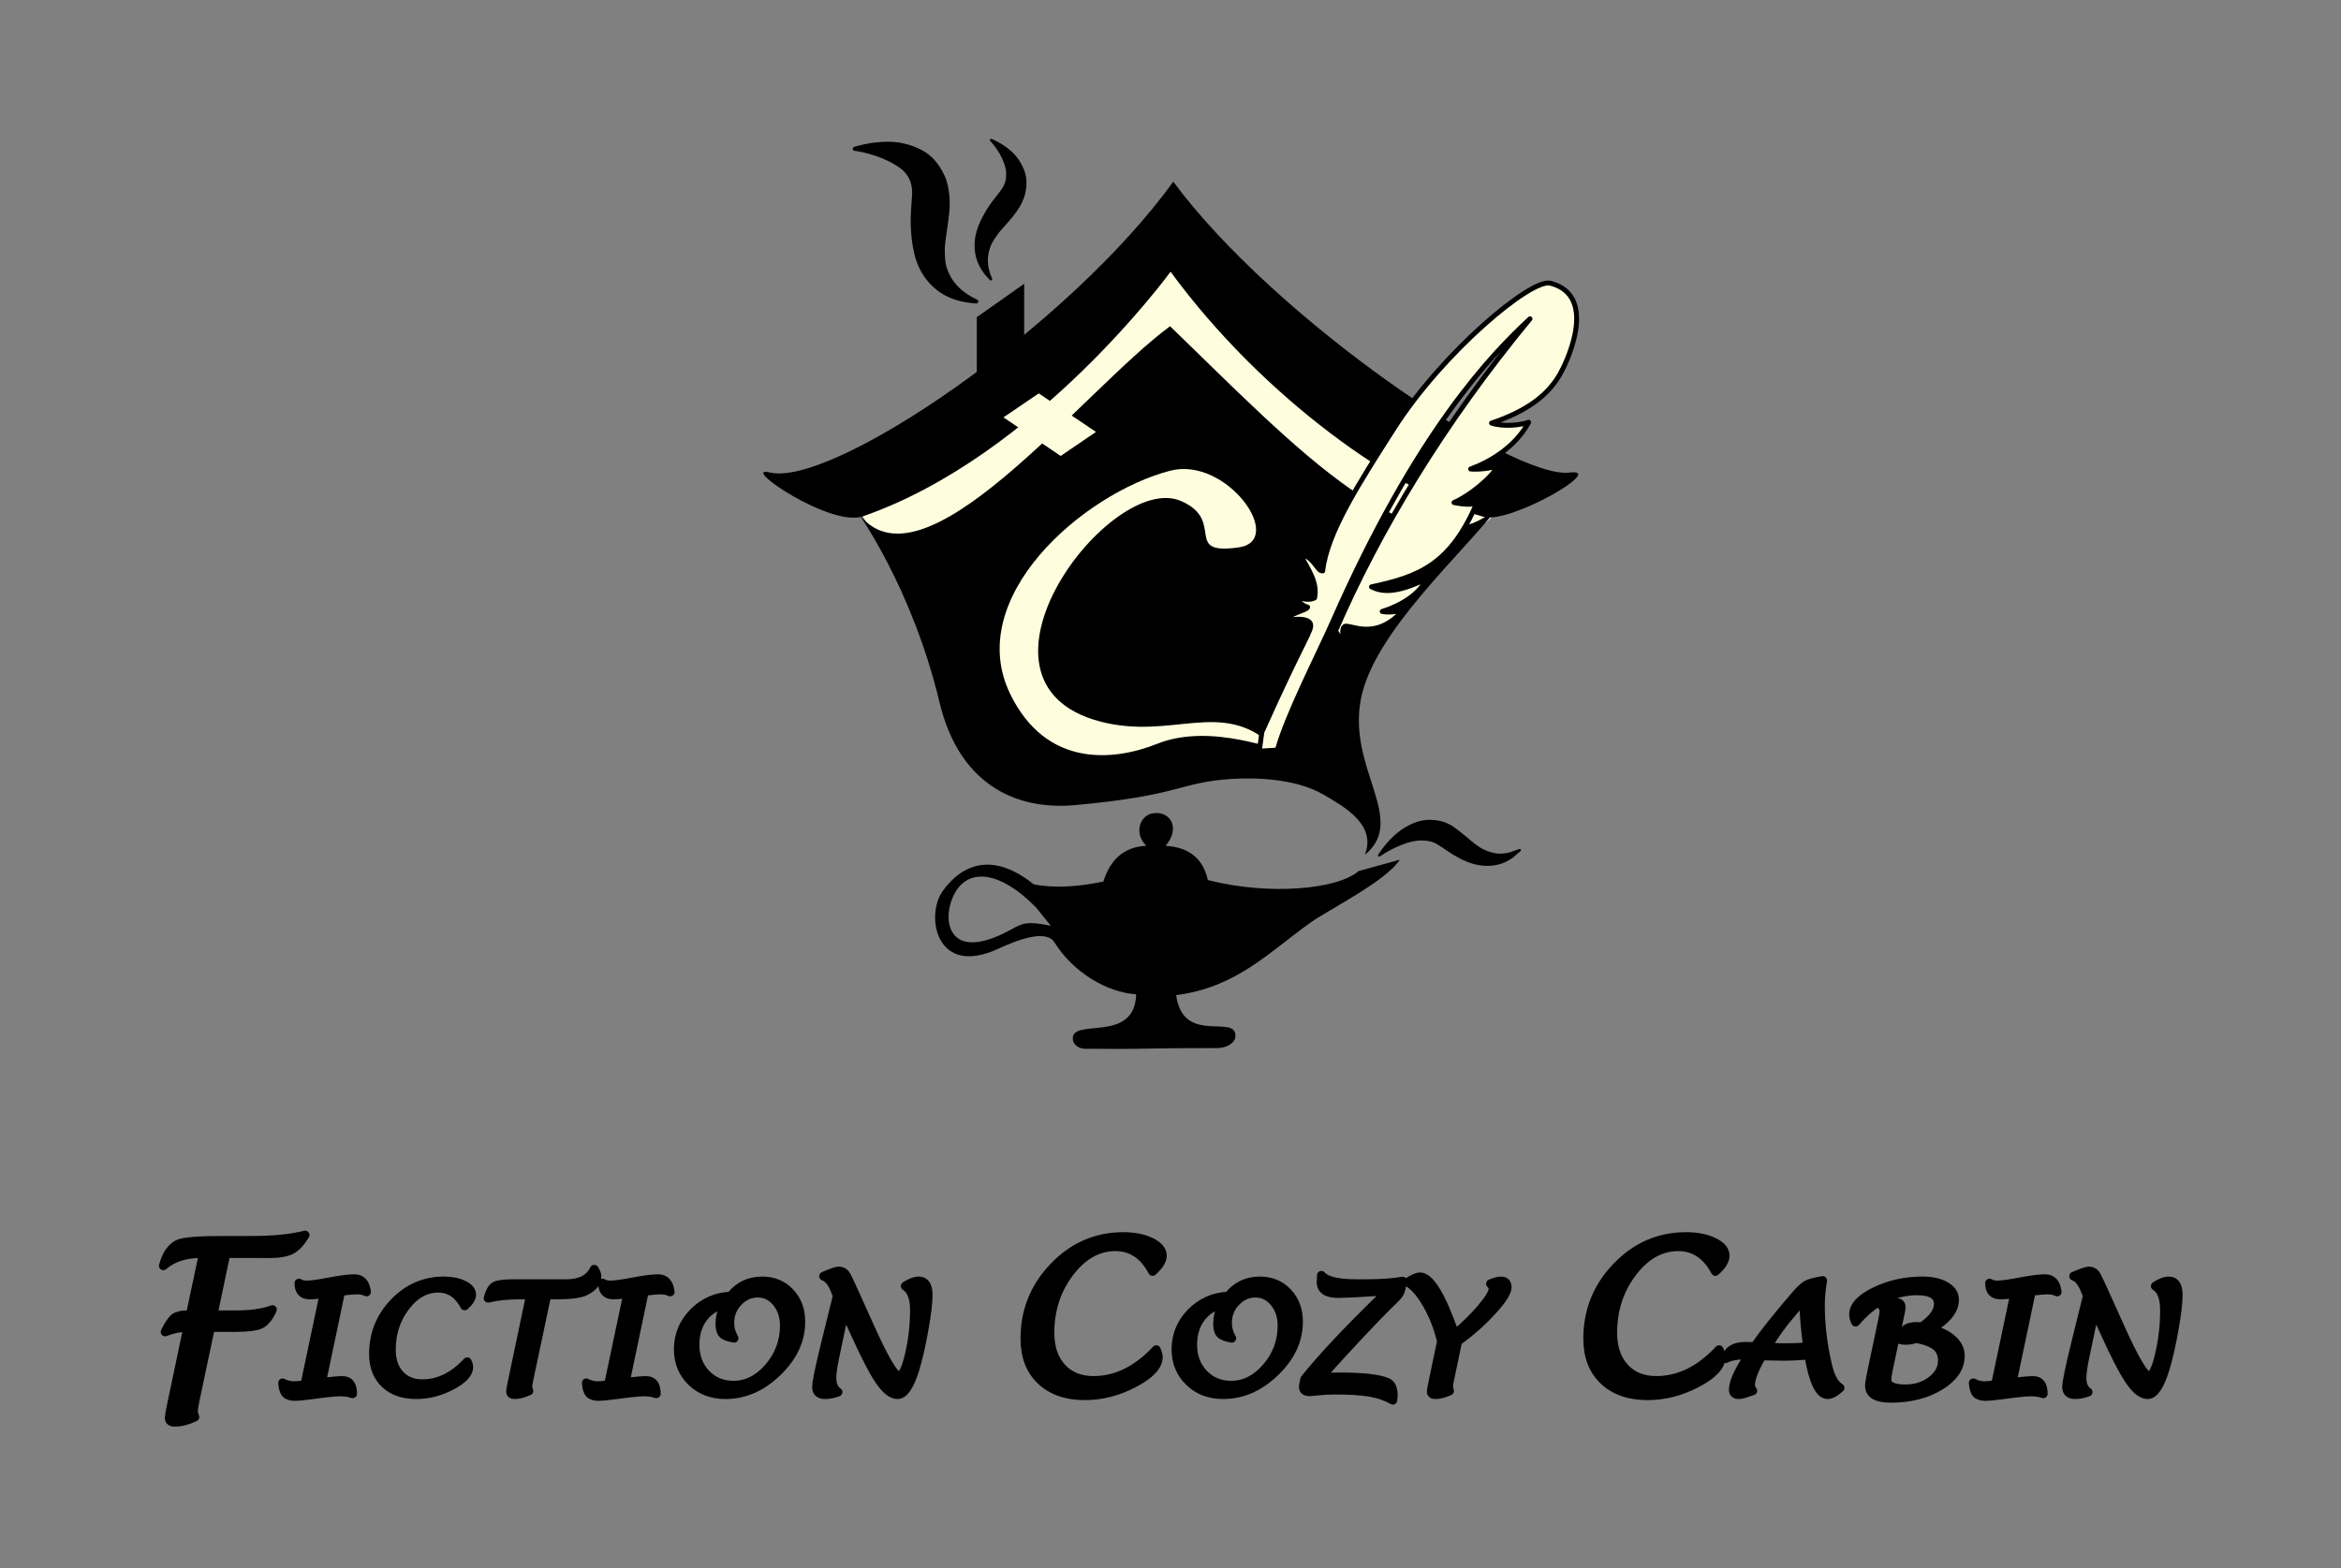 <?xml version="1.0" encoding="UTF-8" standalone="no"?><!DOCTYPE svg PUBLIC "-//W3C//DTD SVG 1.1//EN" "http://www.w3.org/Graphics/SVG/1.1/DTD/svg11.dtd"><svg width="100%" height="100%" viewBox="0 0 10369 6948" version="1.1" xmlns="http://www.w3.org/2000/svg" xmlns:xlink="http://www.w3.org/1999/xlink" xml:space="preserve" xmlns:serif="http://www.serif.com/" style="fill-rule:evenodd;clip-rule:evenodd;stroke-linecap:round;stroke-linejoin:round;stroke-miterlimit:1.5;"><rect x="0" y="0" width="10369" height="6948" fill="#808080" stroke="none"/><rect id="B-W-V" serif:id="B&amp;W V" x="0" y="-0" width="10368.7" height="6947.25" style="fill:none;"/><g><path d="M6621.16,2274.75c-479.198,-165.761 -952.886,-513.338 -1419.51,-1094.11c-411.76,408.138 -803.053,835.281 -1395.93,1075.24c158.724,364.435 677.495,-24.716 1377.06,-792.283c308.267,465.494 1208.57,1120.72 1438.37,811.147Z" style="fill:#fefedf;"/><g><path d="M4161.59,3112.38c-123.346,-515.36 -366.122,-846.897 -366.122,-846.897c280.833,400.888 992.559,-529.023 1386.98,-820.089c542.316,522.976 1108.13,1140.16 1460.63,792.994c-164.69,215.78 -558.496,561.515 -615.432,859.346c-59.285,310.117 208.313,534.518 17.455,689.933c54.412,-134.264 -94.932,-215.149 -180.817,-265.908c-136.369,-80.595 -339.255,-74.978 -408.002,-70.583c-236.789,15.138 -220.434,72.829 -694.536,115.948c-276.198,25.12 -516.318,-104.477 -600.152,-454.744Z"/><path d="M3821.59,2287.82c-143.631,49.789 -549.903,-228.044 -412.421,-194.649c277.199,67.333 1322.56,-644.088 1787.66,-1288.21c449.533,608.086 1500.47,1320.65 1756.39,1288.69c164.898,-20.592 -265.148,228.165 -381.445,196.223c-373.355,-102.542 -975.167,-523.518 -1386.99,-1086.01c-0,-0 -595.093,817.693 -1363.2,1083.95Z"/><path d="M4536.4,1562.88l0,-305.622l-209.895,147.903l0,305.622l209.895,-147.903Z"/></g><g><path d="M5486.67,2425.27c211.16,-30.204 -52.539,-405.298 -304.181,-339.55c-384.73,100.52 -917.079,561.776 -707.395,990.354c160.09,327.212 459.541,295.798 650.804,219.293c247.588,-99.036 554.741,48.942 509.325,7.074c-226.367,-208.682 -443.503,-21.083 -763.988,-106.11c-662.319,-175.719 49.463,-1114.01 360.772,-976.206c199.517,88.317 3.297,241.099 254.663,205.145Z" style="fill:#fefedf;"/><path d="M4854.39,1913.68l-253.476,-170.747l-156.313,106.377l253.476,170.747l156.313,-106.377Z" style="fill:#fefedf;"/></g><g><path d="M4387.17,626.127c0,-0 53.812,53.93 67.877,125.097c2.257,11.424 1.459,22.947 0.779,35.251c-1.237,22.396 -11.875,44.564 -31.748,68.846c-7.316,10.594 -16.98,21.408 -26.334,33.803c-9.348,12.385 -18.905,25.719 -27.651,40.159c-27.474,45.356 -52.254,96.514 -53.392,152.145c-1.063,51.921 13.627,105.24 67.229,158.592c1.887,2.738 5.642,3.429 8.38,1.541c2.738,-1.887 3.429,-5.642 1.541,-8.38c-24.925,-55.916 -21.602,-99.659 -7.435,-139.237c6.851,-19.141 18.126,-35.172 29.632,-51.607c12.42,-17.739 27.141,-33.16 40.909,-48.9c10.49,-11.994 20.808,-23.498 29.97,-34.924c11.744,-14.645 21.521,-29.197 29.753,-42.405c11.21,-20.532 20.179,-39.604 24.324,-58.661c7.781,-35.769 7.551,-68.114 -2.462,-97.099c-12.894,-37.325 -34.326,-68.203 -60.589,-91.304c-41.488,-36.493 -84.276,-53.059 -84.276,-53.059c-2.798,-1.796 -6.529,-0.982 -8.324,1.817c-1.796,2.799 -0.982,6.529 1.817,8.325Z"/><path d="M3787.01,668.286c0,-0 112.832,14.517 197.592,74.728c37.852,26.889 61.5,68.166 54.308,134.504c-0.2,14.308 -2.443,30.031 -3.384,46.949c-1.445,25.958 -2.533,54.051 -1.127,82.996c3.82,78.689 16.405,161.694 65.214,226.137c43.746,57.758 108.286,103.397 222.312,110.874c4.828,1.267 9.776,-1.623 11.044,-6.451c1.267,-4.827 -1.623,-9.776 -6.451,-11.043c-80.992,-38.926 -116.323,-88.169 -133.715,-142.428c-6.724,-20.977 -6.925,-42.145 -7.871,-63.974c-1.544,-35.645 5.389,-70.739 10.161,-105.468c3.775,-27.466 7.883,-53.996 9.973,-78.781c1.847,-21.899 1.578,-42.502 0.822,-61.047c-3.426,-36.449 -8.999,-68.446 -21.427,-95.479c-23.491,-51.095 -55.506,-89.726 -98.117,-112.916c-49.516,-26.947 -104.157,-39.518 -157.005,-38.911c-80.377,0.925 -144.362,22.338 -144.362,22.338c-4.96,0.561 -8.531,5.043 -7.97,10.002c0.561,4.96 5.043,8.531 10.003,7.97Z"/><path d="M6113.44,3793.56c0,0 66.237,-48.227 145.441,-65.788c21.764,-4.826 43.92,-4.926 66.64,-1.663c17.964,2.581 35.431,9.878 52.716,22.665c18.588,10.872 38.803,26.643 62.234,40.384c36.064,21.148 76.373,40.432 120.455,45.547c44.593,5.173 90.796,-0.38 138.543,-33.471l34.715,-29.825c2.525,-1.767 3.14,-5.251 1.373,-7.775c-1.767,-2.525 -5.251,-3.14 -7.776,-1.373l-40.089,13.995c-42.851,12.098 -77.184,4.212 -108.849,-9.249c-31.847,-13.538 -57.055,-36.96 -82.074,-57.86c-22.017,-18.393 -43.21,-35.06 -61.742,-48.243c-16.148,-9.48 -31.975,-17.324 -48.249,-21.576c-41.194,-10.764 -81.65,-9.046 -118.367,4.784c-36.981,13.929 -69.41,35.765 -95.647,60.431c-43.315,40.721 -67.629,81.553 -67.629,81.553c-2.059,2.291 -1.871,5.825 0.421,7.885c2.291,2.059 5.825,1.871 7.884,-0.421Z"/></g><path d="M5803.89,2762.85c-7.516,-19.714 -50.842,-25.342 -106.199,-12.618c4.495,-32.029 92.103,-45.67 94.282,-60.16c-24.822,-7.575 -44.893,-25.532 -61.027,-52.091c40.296,22.377 78.305,20.087 91.857,10.931c14.256,-67.493 -26.891,-124.031 -63.737,-192.108c60.189,5.567 74.346,76.117 99.699,72.612c18.368,-167.549 159.18,-386.444 316.328,-632.23c214.939,-336.174 606.298,-664.395 691.899,-642.479c225.898,57.835 53.435,382.476 53.435,382.476c-59.051,122.317 -176.234,190.461 -314.096,237.384c49.897,16.627 125.368,10.228 164.496,-3.761c-56.921,107.381 -168.764,175.039 -257.035,207.173c27.44,3.174 93.205,-1.925 122.537,-16.077c-27.457,54.446 -130.094,136.619 -196.213,164.602c30.194,7.156 86.661,12.671 101.828,0.573c-117.418,275.205 -257.193,328.265 -467.394,372.933c41.382,20.8 103.263,33.802 243.276,-35.445c-28.014,67.83 -113.865,119.05 -195.608,144.63c25.773,5.499 64.983,2.478 96.036,-9.31c-125.058,146.729 -241.781,61.863 -262.61,76.036c-11.322,7.703 -12.89,35.167 4.211,76.16c-23.339,-5.731 -33.88,-47.555 -45.138,-54.953c192.472,-444.958 477.769,-918.398 862.165,-1384.72c-167.548,155.288 -501.154,496.966 -871.045,1335.82c-68.434,155.198 -204.957,418.67 -247.96,574.719l-80.127,5.209l11.591,-85.171c191.396,-427.417 225.517,-451.369 214.549,-480.136Z" style="fill:#fefedf;stroke:#000;stroke-width:21.64px;"/><path d="M6017.22,3859.57c-92.316,80.875 -397.235,109.129 -667.387,39.56c-19.726,-89.359 -76.787,-144.777 -187.268,-151.631c62.747,-72.472 28.122,-145.799 -41.419,-145.467c-74.834,0.357 -100.858,92.38 -43.41,145.467c-102.097,4.362 -160.695,63.409 -190.599,158.527c-109.274,22.071 -213.959,31.029 -308.791,11.839c-239.798,-192.718 -373.7,-11.365 -405.023,33.63c-73.034,104.909 -29.868,381.459 250.589,251.078c86.008,-39.984 209.989,-85.687 246.337,-27.534c83.247,133.187 231.862,221.653 362.219,230.386c-6.603,224.156 -294.821,97.674 -280.305,202.852c2.158,15.635 20.119,37.785 52.947,38.267c72.115,1.06 200.144,1.144 320.364,-1.236c105.247,-2.083 191.098,-0.974 266.407,-1.782c48.64,-0.523 77.454,-27.698 79.663,-46.314c13.419,-113.086 -230.837,40.074 -262.042,-188.098c266.879,-34.91 405.979,-186.009 594.098,-320.775c80.836,-57.909 335.221,-183.571 396.502,-279.299l-182.882,50.53Zm-1426.87,162.743c-180.829,-185.856 -336.893,-178.893 -381.897,-12.844c-27.131,100.103 16.94,248.545 271.448,108.117c50.955,-28.115 69.535,-37.049 174.26,-15.992l-63.811,-79.281Z"/><g><path d="M932.254,5881.71l-66.189,313.532c-6.075,28.736 -9.113,47.339 -9.113,55.809c0,8.47 2.079,17.544 6.235,27.224c-32.295,15.427 -61.872,23.141 -88.732,23.141c-16.627,-0 -24.94,-6.353 -24.94,-19.057c-0,-6.655 3.197,-25.409 9.592,-56.263l72.425,-344.386l-7.195,0c-28.778,0 -59.794,6.504 -93.048,19.511c15.668,-32.064 29.497,-52.709 41.488,-61.935c11.991,-9.226 31.096,-13.839 57.316,-13.839l12.95,0l57.556,-271.334l-10.552,0c-69.707,0 -125.184,17.998 -166.432,53.995c12.47,-47.794 34.053,-79.706 64.75,-95.738c21.743,-11.193 89.211,-16.789 202.404,-16.789l126.143,0c94.008,0 172.188,-7.864 234.54,-23.594c-19.825,32.972 -40.529,54.978 -62.112,66.019c-21.583,11.04 -54.758,16.561 -99.524,16.561l-42.207,-0.454l-146.767,0l-57.077,271.334l103.601,0c64.27,0 117.35,-7.713 159.238,-23.14c-15.349,34.181 -33.015,55.96 -53,65.337c-19.984,9.378 -59.234,14.066 -117.749,14.066l-103.601,0Z" style="fill-rule:nonzero;stroke:#000;stroke-width:38.92px;stroke-linecap:butt;stroke-miterlimit:2;"/><path d="M1509.05,5721.8l-84.62,402.852c43.623,-5.401 74.571,-8.102 92.843,-8.102c29.691,-0 44.537,19.554 44.537,58.661c-16.673,-5.401 -34.259,-8.102 -52.76,-8.102c-17.814,-0 -39.626,1.62 -65.435,4.861l-78.111,9.723c-27.865,3.673 -47.393,5.51 -58.584,5.51c-19.185,-0 -32.775,-4.321 -40.769,-12.964c-7.993,-8.642 -12.79,-24.415 -14.389,-47.318c16.217,8.426 33.118,12.64 50.704,12.64c9.593,-0 25.581,-1.621 47.963,-4.862l84.964,-403.176c-24.667,3.889 -46.022,5.834 -64.065,5.834c-31.519,-0 -47.278,-17.502 -47.278,-52.504c8.907,5.618 20.099,8.426 33.574,8.426c16.444,0 40.426,-2.808 71.945,-8.426l54.13,-9.723c37.685,-6.482 66.463,-9.723 86.333,-9.723c30.834,0 48.649,19.554 53.445,58.662c-12.79,-5.834 -26.151,-8.751 -40.084,-8.751c-17.586,-0 -37.342,1.512 -59.268,4.537c-3.426,0.649 -8.451,1.297 -15.075,1.945Z" style="fill-rule:nonzero;stroke:#000;stroke-width:38.92px;stroke-linecap:butt;stroke-miterlimit:2;"/><path d="M2069.87,6033.41c4.339,9.736 6.509,17.417 6.509,23.041c0,28.122 -25.409,55.595 -76.227,82.419c-50.818,26.825 -102.95,40.237 -156.394,40.237c-58.47,-0 -104.663,-16.097 -138.579,-48.291c-33.917,-32.194 -50.876,-76.271 -50.876,-132.231c0,-88.371 30.605,-164.317 91.816,-227.84c61.21,-63.523 134.411,-95.285 219.602,-95.285c34.716,0 63.951,5.845 87.704,17.534c23.754,11.69 35.63,25.976 35.63,42.859c0,15.152 -10.278,31.819 -30.833,50.003c-27.636,-52.163 -66.806,-78.266 -117.51,-78.31c-55.5,0.044 -103.909,27.291 -145.225,81.743c-41.317,54.452 -61.998,118.029 -62.044,190.731c0.046,46.383 12.448,83.1 37.206,110.152c24.758,27.052 58.263,40.6 100.516,40.644c72.173,-0.044 138.408,-32.513 198.705,-97.406Z" style="fill-rule:nonzero;stroke:#000;stroke-width:38.92px;stroke-linecap:butt;stroke-miterlimit:2;"/><path d="M2422.06,5737.36l-77.399,365.905c-4.357,20.31 -6.536,33.598 -6.536,39.864c-0,6.05 1.485,12.532 4.454,19.446c-23.525,11.019 -44.652,16.529 -63.38,16.529c-11.877,-0 -17.815,-4.538 -17.815,-13.613c-0,-4.537 2.284,-17.933 6.852,-40.188l81.537,-387.943l-47.62,-0c-54.13,-0 -100.837,4.861 -140.121,14.584c7.537,-28.737 17.7,-46.67 30.49,-53.8c12.791,-7.13 40.769,-10.695 83.936,-10.695l231.936,-0c62.352,-0 103.578,-21.283 123.677,-63.847c7.993,12.747 11.99,23.01 11.99,30.789c0,28.088 -18.357,50.667 -55.072,67.736c-22.122,10.155 -64.083,15.233 -125.882,15.233l-41.047,-0Z" style="fill-rule:nonzero;stroke:#000;stroke-width:38.92px;stroke-linecap:butt;stroke-miterlimit:2;"/><path d="M2854.07,5721.8l-84.62,402.852c43.623,-5.401 74.571,-8.102 92.843,-8.102c29.691,-0 44.537,19.554 44.537,58.661c-16.673,-5.401 -34.259,-8.102 -52.76,-8.102c-17.814,-0 -39.626,1.62 -65.435,4.861l-78.111,9.723c-27.865,3.673 -47.393,5.51 -58.584,5.51c-19.185,-0 -32.775,-4.321 -40.769,-12.964c-7.994,-8.642 -12.79,-24.415 -14.389,-47.318c16.216,8.426 33.118,12.64 50.704,12.64c9.593,-0 25.581,-1.621 47.963,-4.862l84.964,-403.176c-24.667,3.889 -46.022,5.834 -64.065,5.834c-31.519,-0 -47.278,-17.502 -47.278,-52.504c8.907,5.618 20.099,8.426 33.574,8.426c16.444,0 40.426,-2.808 71.945,-8.426l54.129,-9.723c37.686,-6.482 66.464,-9.723 86.334,-9.723c30.834,0 48.649,19.554 53.445,58.662c-12.79,-5.834 -26.151,-8.751 -40.084,-8.751c-17.586,-0 -37.342,1.512 -59.268,4.537c-3.426,0.649 -8.451,1.297 -15.075,1.945Z" style="fill-rule:nonzero;stroke:#000;stroke-width:38.92px;stroke-linecap:butt;stroke-miterlimit:2;"/><path d="M3236.4,5742.55c35.362,-44.725 82.019,-67.088 139.971,-67.088c49.508,0 90.347,17.015 122.515,51.045c32.168,34.03 48.252,77.189 48.252,129.477c0,81.456 -34.602,155.675 -103.806,222.655c-69.204,66.98 -145.831,100.47 -229.88,100.47c-60.525,-0 -110.487,-18.96 -149.885,-56.879c-39.399,-37.92 -59.098,-85.94 -59.098,-144.061c0,-63.091 22.473,-117.432 67.419,-163.021c44.946,-45.59 99.783,-69.789 164.512,-72.598Zm-26.208,35.327c-40.705,9.29 -72.823,29.925 -96.355,61.902c-23.532,31.978 -35.321,71.301 -35.367,117.971c0.046,52.072 16.045,95.004 47.997,128.796c31.953,33.792 72.71,50.71 122.272,50.754c59.383,-0.044 111.788,-26.631 157.216,-79.761c45.427,-53.13 68.164,-114.589 68.211,-184.378c-0.047,-40.62 -11.348,-74.747 -33.904,-102.382c-22.556,-27.634 -50.369,-41.473 -83.44,-41.517c-33.528,0.044 -62.608,12.965 -87.239,38.763c-24.631,25.797 -36.946,56.414 -36.946,91.848c-0,25.064 6.272,48.183 18.816,69.357c-25.02,-4.321 -41.72,-10.695 -50.099,-19.122c-8.38,-8.426 -12.569,-23.335 -12.569,-44.725c-0,-27.873 7.135,-57.041 21.407,-87.506Z" style="fill-rule:nonzero;stroke:#000;stroke-width:38.92px;stroke-linecap:butt;stroke-miterlimit:2;"/><path d="M3740.7,5808.01l-43.51,207.422c-8.222,39.323 -12.333,69.032 -12.333,89.126c-0,30.033 9.021,51.1 27.065,63.199c-20.784,7.562 -39.741,11.344 -56.871,11.344c-25.58,-0 -38.37,-11.128 -38.37,-33.382c-0,-21.175 13.589,-86.966 40.768,-197.375l51.047,-206.774l-9.935,-25.28c-13.476,-34.354 -30.377,-54.988 -50.704,-61.902c35.173,-15.341 57.327,-23.011 66.463,-23.011c15.302,-0 26.779,6.752 34.431,20.256c7.651,13.504 41.282,86.912 100.894,220.224c66.92,149.732 111,224.599 132.241,224.599c15.759,-0 31.119,-31.816 46.079,-95.447c14.96,-63.631 22.44,-129.044 22.44,-196.24c-0,-54.016 -13.59,-89.559 -40.769,-106.628c22.383,-15.125 42.596,-22.687 60.639,-22.687c27.179,0 40.769,20.958 40.769,62.875c-0,33.274 -6.11,84.265 -18.329,152.974c-12.219,68.708 -25.409,126.505 -39.57,173.391c-23.296,76.271 -49.219,114.407 -77.768,114.407c-24.667,-0 -51.104,-20.581 -79.311,-61.741c-28.207,-41.16 -65.835,-113.92 -112.885,-218.279c-15.302,-33.706 -25.694,-56.285 -31.176,-67.736l-11.305,-23.335Z" style="fill-rule:nonzero;stroke:#000;stroke-width:38.92px;stroke-linecap:butt;stroke-miterlimit:2;"/><path d="M5121.43,5979.93c6.075,13.631 9.113,24.383 9.113,32.258c-0,39.371 -35.573,77.833 -106.718,115.387c-71.145,37.553 -144.129,56.33 -218.952,56.33c-81.857,0 -146.527,-22.535 -194.011,-67.606c-47.483,-45.071 -71.225,-106.78 -71.225,-185.125c-0,-123.718 42.847,-230.043 128.541,-318.976c85.694,-88.932 188.176,-133.398 307.444,-133.398c48.603,0 89.531,8.183 122.786,24.548c33.254,16.365 49.881,36.366 49.881,60.003c0,21.212 -14.389,44.546 -43.167,70.003c-38.69,-73.028 -93.528,-109.573 -164.513,-109.634c-77.701,0.061 -145.472,38.208 -203.315,114.441c-57.843,76.232 -86.797,165.24 -86.862,267.023c0.065,64.936 17.428,116.341 52.088,154.213c34.661,37.873 81.569,56.84 140.724,56.902c101.042,-0.062 193.771,-45.518 278.186,-136.369Z" style="fill-rule:nonzero;stroke:#000;stroke-width:38.92px;stroke-linecap:butt;stroke-miterlimit:2;"/><path d="M5440.79,5742.55c35.362,-44.725 82.019,-67.088 139.971,-67.088c49.508,0 90.346,17.015 122.515,51.045c32.168,34.03 48.252,77.189 48.252,129.477c-0,81.456 -34.602,155.675 -103.806,222.655c-69.204,66.98 -145.831,100.47 -229.881,100.47c-60.525,-0 -110.486,-18.96 -149.885,-56.879c-39.398,-37.92 -59.097,-85.94 -59.097,-144.061c-0,-63.091 22.473,-117.432 67.419,-163.021c44.945,-45.59 99.783,-69.789 164.512,-72.598Zm-26.209,35.327c-40.704,9.29 -72.822,29.925 -96.354,61.902c-23.532,31.978 -35.321,71.301 -35.368,117.971c0.047,52.072 16.046,95.004 47.998,128.796c31.952,33.792 72.709,50.71 122.271,50.754c59.383,-0.044 111.789,-26.631 157.216,-79.761c45.428,-53.13 68.165,-114.589 68.211,-184.378c-0.046,-40.62 -11.347,-74.747 -33.903,-102.382c-22.556,-27.634 -50.37,-41.473 -83.441,-41.517c-33.527,0.044 -62.607,12.965 -87.238,38.763c-24.631,25.797 -36.947,56.414 -36.947,91.848c0,25.064 6.272,48.183 18.816,69.357c-25.02,-4.321 -41.719,-10.695 -50.099,-19.122c-8.379,-8.426 -12.569,-23.335 -12.569,-44.725c0,-27.873 7.136,-57.041 21.407,-87.506Z" style="fill-rule:nonzero;stroke:#000;stroke-width:38.92px;stroke-linecap:butt;stroke-miterlimit:2;"/><path d="M5851.56,6103.28c28.064,-1.739 55.329,-2.608 81.795,-2.608c105.176,0 175.673,8.02 211.492,24.059c17.569,8.018 26.353,27.091 26.353,57.219c0,4.554 -0.571,11.816 -1.713,21.785c-28.777,-16.421 -62.352,-27.98 -100.722,-34.678c-38.371,-6.698 -89.189,-10.047 -152.455,-10.047c-27.179,-0 -53.901,1.404 -80.167,4.213l-11.648,0.972l-22.268,2.269c-19.642,-0 -29.463,-7.274 -29.463,-21.821c-0,-4.558 2.169,-16.065 6.509,-34.521c74.457,-93.354 186.257,-212.637 335.399,-357.849c4.797,-4.753 15.645,-15.666 32.547,-32.739c-65.778,4.257 -114.998,7.282 -147.658,9.075c-37.457,1.728 -61.325,2.593 -71.602,2.593c-50.933,-0 -76.399,-16.853 -76.399,-50.559c0,-3.89 0.457,-13.937 1.371,-30.141c20.784,24.631 72.059,36.947 153.824,36.947l43.167,-0c66.692,-0 120.822,-3.781 162.39,-11.344c-3.883,24.615 -8.05,41.456 -12.5,50.524c-4.45,9.068 -14.091,20.619 -28.922,34.653c-34.909,33.034 -91.61,91.545 -170.103,175.534c-78.494,83.988 -128.236,139.476 -149.227,166.464Z" style="fill-rule:nonzero;stroke:#000;stroke-width:38.92px;stroke-linecap:butt;stroke-miterlimit:2;"/><path d="M6456.58,5942.84l-33.574,160.428c-4.34,20.31 -6.509,33.598 -6.509,39.864c-0,6.05 1.37,12.532 4.111,19.446c-23.297,11.019 -44.309,16.529 -63.038,16.529c-12.104,-0 -18.157,-4.538 -18.157,-13.613c0,-4.753 2.398,-18.257 7.194,-40.512l38.028,-182.142c-13.932,-58.986 -35.001,-113.218 -63.208,-162.697c-28.207,-49.478 -56.928,-82.536 -86.163,-99.173c23.982,-15.773 42.14,-23.659 54.473,-23.659c43.852,-0 95.241,84.805 154.167,254.416c44.994,-37.38 84.45,-76.163 118.366,-116.351c33.917,-40.188 50.876,-68.277 50.876,-84.265c-0,-8.859 -3.769,-16.637 -11.306,-23.335c19.414,-8.211 34.716,-12.316 45.908,-12.316c18.728,0 28.092,9.399 28.092,28.196c0,20.959 -22.611,56.069 -67.833,105.332c-45.223,49.263 -95.698,93.88 -151.427,133.852Z" style="fill-rule:nonzero;stroke:#000;stroke-width:38.92px;stroke-linecap:butt;stroke-miterlimit:2;"/><path d="M7614.28,5979.93c6.075,13.631 9.113,24.383 9.113,32.258c-0,39.371 -35.573,77.833 -106.718,115.387c-71.146,37.553 -144.13,56.33 -218.952,56.33c-81.857,0 -146.528,-22.535 -194.011,-67.606c-47.484,-45.071 -71.225,-106.78 -71.225,-185.125c-0,-123.718 42.847,-230.043 128.541,-318.976c85.694,-88.932 188.175,-133.398 307.444,-133.398c48.602,0 89.531,8.183 122.785,24.548c33.255,16.365 49.882,36.366 49.882,60.003c0,21.212 -14.389,44.546 -43.167,70.003c-38.69,-73.028 -93.528,-109.573 -164.513,-109.634c-77.701,0.061 -145.472,38.208 -203.315,114.441c-57.844,76.232 -86.798,165.24 -86.862,267.023c0.064,64.936 17.427,116.341 52.088,154.213c34.661,37.873 81.569,56.84 140.723,56.902c101.043,-0.062 193.772,-45.518 278.187,-136.369Z" style="fill-rule:nonzero;stroke:#000;stroke-width:38.92px;stroke-linecap:butt;stroke-miterlimit:2;"/><path d="M7803.8,6007.66l-6.852,12.316c-28.778,50.775 -43.167,90.099 -43.167,117.971c-0,8.211 3.312,16.205 9.935,23.983c-5.481,1.729 -17.815,5.942 -37,12.64c-8.907,3.025 -17.358,4.538 -25.352,4.538c-15.988,-0 -23.981,-7.239 -23.981,-21.715c-0,-30.033 19.756,-75.839 59.268,-137.417l10.621,-16.529l-17.473,0c-37.457,0 -66.463,5.51 -87.018,16.529c10.734,-36.515 39.626,-54.772 86.676,-54.772l42.481,0.972l9.251,-12.964c35.858,-50.991 90.673,-119.592 164.445,-205.801c24.895,-29.169 43.509,-47.319 55.842,-54.449c12.334,-7.13 36.201,-13.612 71.603,-19.446c-6.624,38.892 -9.936,75.083 -9.936,108.573c0,88.802 10.849,178.793 32.547,269.973c11.876,50.127 30.034,82.428 54.472,96.905c-21.469,20.094 -39.855,30.141 -55.157,30.141c-36.087,-0 -63.951,-58.554 -83.593,-175.661c-37.686,3.889 -75.714,5.834 -114.084,5.834l-93.528,-1.621Zm24.666,-38.243l69.204,1.62c47.278,0 83.479,-1.512 108.603,-4.537c-10.506,-75.839 -15.76,-138.713 -15.76,-188.624l0.343,-24.308c-7.537,9.075 -24.438,28.737 -50.704,58.986c-47.506,55.096 -82.337,103.171 -104.491,144.223l-7.195,12.64Z" style="fill-rule:nonzero;stroke:#000;stroke-width:38.92px;stroke-linecap:butt;stroke-miterlimit:2;"/><path d="M8219.02,5857.6c-5.939,-11.883 -8.908,-23.118 -8.908,-33.706c0,-37.163 31.804,-71.193 95.413,-102.09c63.608,-30.897 133.44,-46.346 209.496,-46.346c42.481,0 76.798,7.67 102.949,23.011c26.152,15.341 39.227,35.435 39.227,60.282c0,46.022 -34.602,89.235 -103.806,129.639c40.426,10.371 72.116,26.035 95.07,46.994c22.954,20.958 34.431,44.725 34.431,71.301c-0,52.288 -30.034,96.797 -90.102,133.528c-60.069,36.731 -132.813,55.096 -218.233,55.096c-62.809,0 -94.213,-18.689 -94.213,-56.068c-0,-8.859 3.426,-29.601 10.278,-62.227l48.306,-229.785c3.882,-18.365 5.824,-31.437 5.824,-39.215c-0,-7.563 -2.741,-14.477 -8.223,-20.743c30.149,-10.803 51.275,-16.204 63.38,-16.204c14.161,-0 21.241,7.677 21.241,23.031c0,3.892 -3.768,22.921 -11.306,57.086l-44.879,213.114c-5.025,24.652 -7.537,40.762 -7.537,48.331c-0,27.248 27.407,40.872 82.222,40.872c44.994,-0 83.536,-12.279 115.626,-36.838c32.089,-24.559 48.134,-54.041 48.134,-88.446c0,-26.829 -8.907,-47.817 -26.722,-62.963c-17.815,-15.147 -47.507,-26.832 -89.075,-35.056c-14.845,5.618 -31.062,8.427 -48.648,8.427c-5.938,-0 -13.361,-0.973 -22.269,-2.917c6.624,-23.119 14.903,-38.676 24.838,-46.67c9.936,-7.995 25.98,-11.992 48.135,-11.992c5.71,0 13.361,0.324 22.954,0.973c48.648,-33.706 72.972,-67.088 72.972,-100.146c0,-39.108 -31.518,-58.662 -94.556,-58.662c-102.093,0 -192.766,46.13 -272.019,138.389Z" style="fill-rule:nonzero;stroke:#000;stroke-width:38.92px;stroke-linecap:butt;stroke-miterlimit:2;"/><path d="M8997.4,5721.8l-84.621,402.852c43.624,-5.401 74.572,-8.102 92.843,-8.102c29.692,-0 44.538,19.554 44.538,58.661c-16.673,-5.401 -34.26,-8.102 -52.76,-8.102c-17.815,-0 -39.627,1.62 -65.435,4.861l-78.112,9.723c-27.864,3.673 -47.392,5.51 -58.583,5.51c-19.186,-0 -32.775,-4.321 -40.769,-12.964c-7.994,-8.642 -12.79,-24.415 -14.389,-47.318c16.216,8.426 33.117,12.64 50.704,12.64c9.593,-0 25.58,-1.621 47.963,-4.862l84.963,-403.176c-24.666,3.889 -46.021,5.834 -64.065,5.834c-31.518,-0 -47.278,-17.502 -47.278,-52.504c8.908,5.618 20.099,8.426 33.575,8.426c16.444,0 40.426,-2.808 71.944,-8.426l54.13,-9.723c37.686,-6.482 66.463,-9.723 86.334,-9.723c30.833,0 48.648,19.554 53.445,58.662c-12.791,-5.834 -26.152,-8.751 -40.084,-8.751c-17.586,-0 -37.343,1.512 -59.269,4.537c-3.426,0.649 -8.45,1.297 -15.074,1.945Z" style="fill-rule:nonzero;stroke:#000;stroke-width:38.92px;stroke-linecap:butt;stroke-miterlimit:2;"/><path d="M9277.64,5808.01l-43.509,207.422c-8.223,39.323 -12.334,69.032 -12.334,89.126c0,30.033 9.022,51.1 27.065,63.199c-20.784,7.562 -39.741,11.344 -56.87,11.344c-25.581,-0 -38.371,-11.128 -38.371,-33.382c-0,-21.175 13.59,-86.966 40.769,-197.375l51.046,-206.774l-9.935,-25.28c-13.475,-34.354 -30.377,-54.988 -50.704,-61.902c35.173,-15.341 57.327,-23.011 66.463,-23.011c15.303,-0 26.78,6.752 34.431,20.256c7.651,13.504 41.283,86.912 100.894,220.224c66.92,149.732 111,224.599 132.241,224.599c15.759,-0 31.119,-31.816 46.079,-95.447c14.96,-63.631 22.44,-129.044 22.44,-196.24c-0,-54.016 -13.59,-89.559 -40.769,-106.628c22.383,-15.125 42.596,-22.687 60.639,-22.687c27.18,0 40.769,20.958 40.769,62.875c0,33.274 -6.11,84.265 -18.329,152.974c-12.219,68.708 -25.409,126.505 -39.569,173.391c-23.297,76.271 -49.22,114.407 -77.769,114.407c-24.667,-0 -51.104,-20.581 -79.311,-61.741c-28.207,-41.16 -65.835,-113.92 -112.884,-218.279c-15.303,-33.706 -25.695,-56.285 -31.176,-67.736l-11.306,-23.335Z" style="fill-rule:nonzero;stroke:#000;stroke-width:38.92px;stroke-linecap:butt;stroke-miterlimit:2;"/></g></g></svg>